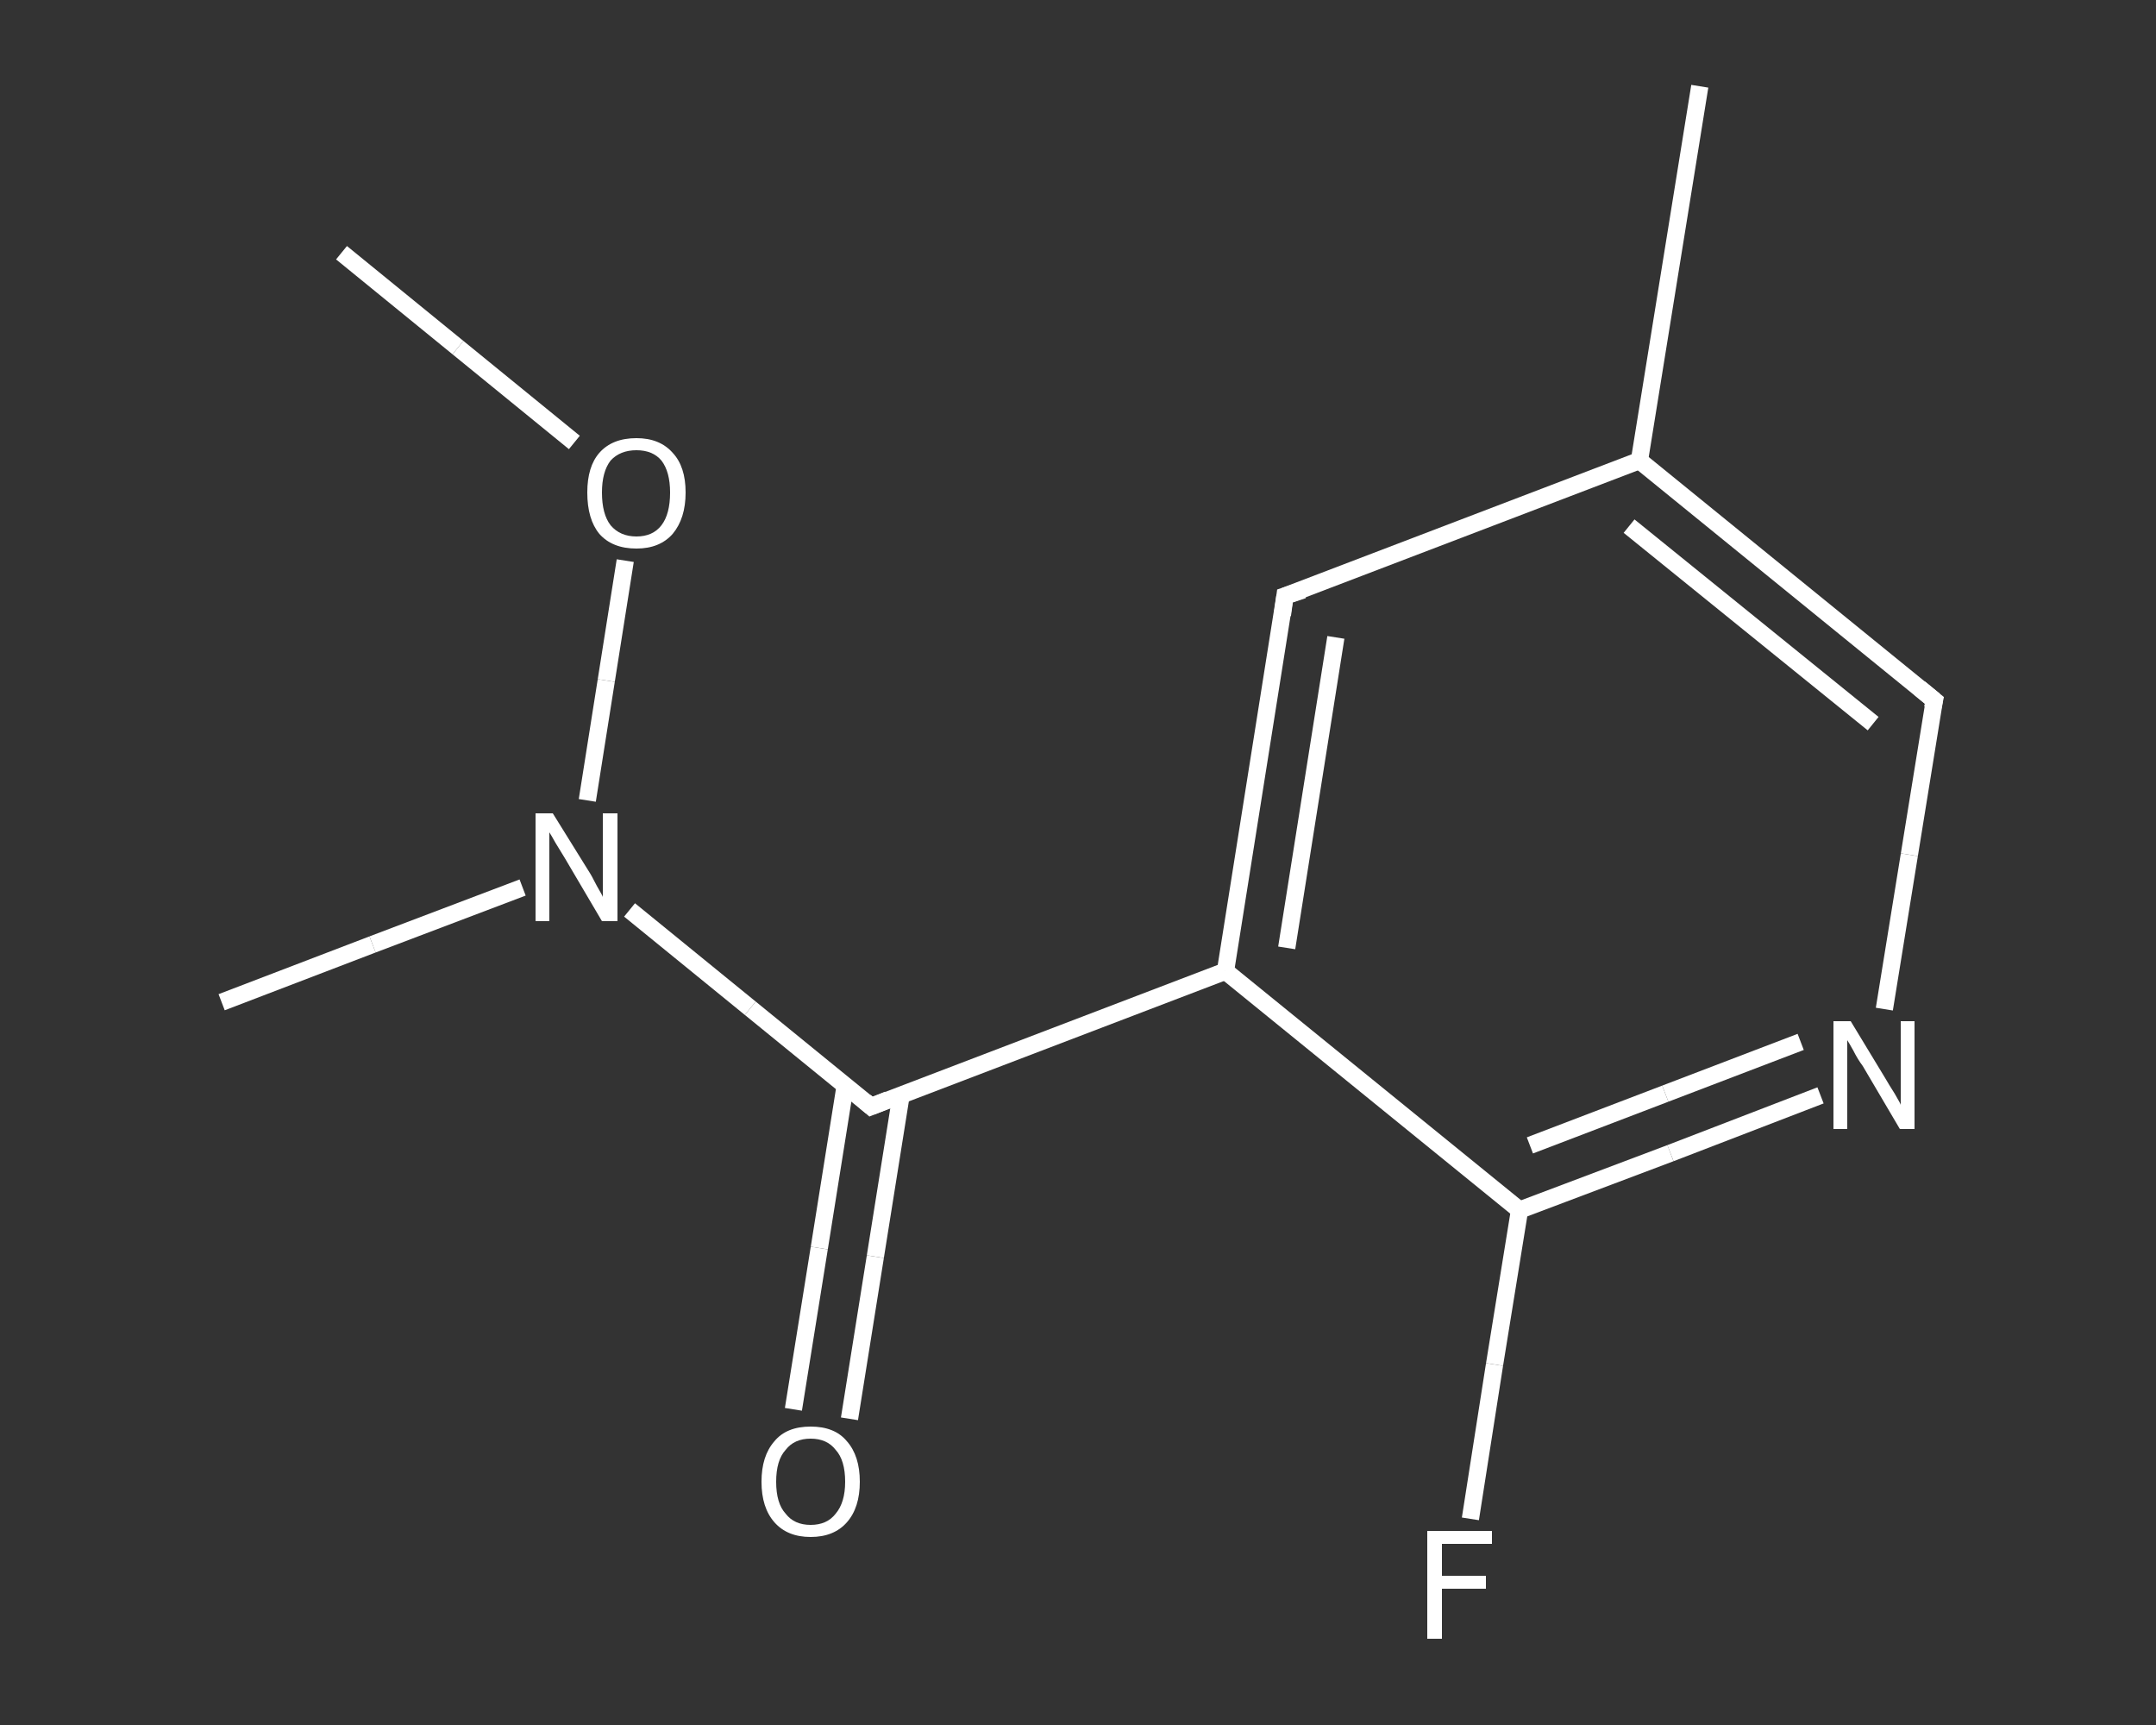 <?xml version='1.0' encoding='iso-8859-1'?>
<svg version='1.1' baseProfile='full'
              xmlns='http://www.w3.org/2000/svg'
                      xmlns:rdkit='http://www.rdkit.org/xml'
                      xmlns:xlink='http://www.w3.org/1999/xlink'
                  xml:space='preserve'
width='250px' height='200px' viewBox='0 0 250 200'>
<rect x="0" y="0" width="250" height="200" fill="#333333" stroke="none"/>
<!-- END OF HEADER -->
<rect style='opacity:1.0;fill:transparent;stroke:none' width='250.0' height='200.0' x='0.0' y='0.0'> </rect>
<path class='bond-0 atom-0 atom-1' d='M 39.6,29.3 L 53.1,40.3' style='fill:none;fill-rule:evenodd;stroke:#FFFFFF;stroke-width:2.0px;stroke-linecap:butt;stroke-linejoin:miter;stroke-opacity:1' />
<path class='bond-0 atom-0 atom-1' d='M 53.1,40.3 L 66.6,51.3' style='fill:none;fill-rule:evenodd;stroke:#FFFFFF;stroke-width:2.0px;stroke-linecap:butt;stroke-linejoin:miter;stroke-opacity:1' />
<path class='bond-1 atom-1 atom-2' d='M 72.5,65.0 L 70.3,78.9' style='fill:none;fill-rule:evenodd;stroke:#FFFFFF;stroke-width:2.0px;stroke-linecap:butt;stroke-linejoin:miter;stroke-opacity:1' />
<path class='bond-1 atom-1 atom-2' d='M 70.3,78.9 L 68.1,92.8' style='fill:none;fill-rule:evenodd;stroke:#FFFFFF;stroke-width:2.0px;stroke-linecap:butt;stroke-linejoin:miter;stroke-opacity:1' />
<path class='bond-2 atom-2 atom-3' d='M 60.6,102.9 L 43.2,109.5' style='fill:none;fill-rule:evenodd;stroke:#FFFFFF;stroke-width:2.0px;stroke-linecap:butt;stroke-linejoin:miter;stroke-opacity:1' />
<path class='bond-2 atom-2 atom-3' d='M 43.2,109.5 L 25.7,116.2' style='fill:none;fill-rule:evenodd;stroke:#FFFFFF;stroke-width:2.0px;stroke-linecap:butt;stroke-linejoin:miter;stroke-opacity:1' />
<path class='bond-3 atom-2 atom-4' d='M 73.0,105.5 L 87.0,116.9' style='fill:none;fill-rule:evenodd;stroke:#FFFFFF;stroke-width:2.0px;stroke-linecap:butt;stroke-linejoin:miter;stroke-opacity:1' />
<path class='bond-3 atom-2 atom-4' d='M 87.0,116.9 L 101.0,128.3' style='fill:none;fill-rule:evenodd;stroke:#FFFFFF;stroke-width:2.0px;stroke-linecap:butt;stroke-linejoin:miter;stroke-opacity:1' />
<path class='bond-4 atom-4 atom-5' d='M 98.0,125.9 L 95.0,144.7' style='fill:none;fill-rule:evenodd;stroke:#FFFFFF;stroke-width:2.0px;stroke-linecap:butt;stroke-linejoin:miter;stroke-opacity:1' />
<path class='bond-4 atom-4 atom-5' d='M 95.0,144.7 L 92.0,163.4' style='fill:none;fill-rule:evenodd;stroke:#FFFFFF;stroke-width:2.0px;stroke-linecap:butt;stroke-linejoin:miter;stroke-opacity:1' />
<path class='bond-4 atom-4 atom-5' d='M 104.5,126.9 L 101.5,145.7' style='fill:none;fill-rule:evenodd;stroke:#FFFFFF;stroke-width:2.0px;stroke-linecap:butt;stroke-linejoin:miter;stroke-opacity:1' />
<path class='bond-4 atom-4 atom-5' d='M 101.5,145.7 L 98.5,164.5' style='fill:none;fill-rule:evenodd;stroke:#FFFFFF;stroke-width:2.0px;stroke-linecap:butt;stroke-linejoin:miter;stroke-opacity:1' />
<path class='bond-5 atom-4 atom-6' d='M 101.0,128.3 L 142.1,112.6' style='fill:none;fill-rule:evenodd;stroke:#FFFFFF;stroke-width:2.0px;stroke-linecap:butt;stroke-linejoin:miter;stroke-opacity:1' />
<path class='bond-6 atom-6 atom-7' d='M 142.1,112.6 L 149.0,69.1' style='fill:none;fill-rule:evenodd;stroke:#FFFFFF;stroke-width:2.0px;stroke-linecap:butt;stroke-linejoin:miter;stroke-opacity:1' />
<path class='bond-6 atom-6 atom-7' d='M 149.2,109.9 L 154.9,73.9' style='fill:none;fill-rule:evenodd;stroke:#FFFFFF;stroke-width:2.0px;stroke-linecap:butt;stroke-linejoin:miter;stroke-opacity:1' />
<path class='bond-7 atom-7 atom-8' d='M 149.0,69.1 L 190.1,53.4' style='fill:none;fill-rule:evenodd;stroke:#FFFFFF;stroke-width:2.0px;stroke-linecap:butt;stroke-linejoin:miter;stroke-opacity:1' />
<path class='bond-8 atom-8 atom-9' d='M 190.1,53.4 L 197.1,10.0' style='fill:none;fill-rule:evenodd;stroke:#FFFFFF;stroke-width:2.0px;stroke-linecap:butt;stroke-linejoin:miter;stroke-opacity:1' />
<path class='bond-9 atom-8 atom-10' d='M 190.1,53.4 L 224.3,81.2' style='fill:none;fill-rule:evenodd;stroke:#FFFFFF;stroke-width:2.0px;stroke-linecap:butt;stroke-linejoin:miter;stroke-opacity:1' />
<path class='bond-9 atom-8 atom-10' d='M 188.9,61.0 L 217.2,83.9' style='fill:none;fill-rule:evenodd;stroke:#FFFFFF;stroke-width:2.0px;stroke-linecap:butt;stroke-linejoin:miter;stroke-opacity:1' />
<path class='bond-10 atom-10 atom-11' d='M 224.3,81.2 L 221.4,99.1' style='fill:none;fill-rule:evenodd;stroke:#FFFFFF;stroke-width:2.0px;stroke-linecap:butt;stroke-linejoin:miter;stroke-opacity:1' />
<path class='bond-10 atom-10 atom-11' d='M 221.4,99.1 L 218.5,117.0' style='fill:none;fill-rule:evenodd;stroke:#FFFFFF;stroke-width:2.0px;stroke-linecap:butt;stroke-linejoin:miter;stroke-opacity:1' />
<path class='bond-11 atom-11 atom-12' d='M 211.1,127.0 L 193.7,133.7' style='fill:none;fill-rule:evenodd;stroke:#FFFFFF;stroke-width:2.0px;stroke-linecap:butt;stroke-linejoin:miter;stroke-opacity:1' />
<path class='bond-11 atom-11 atom-12' d='M 193.7,133.7 L 176.2,140.3' style='fill:none;fill-rule:evenodd;stroke:#FFFFFF;stroke-width:2.0px;stroke-linecap:butt;stroke-linejoin:miter;stroke-opacity:1' />
<path class='bond-11 atom-11 atom-12' d='M 208.8,120.8 L 193.1,126.8' style='fill:none;fill-rule:evenodd;stroke:#FFFFFF;stroke-width:2.0px;stroke-linecap:butt;stroke-linejoin:miter;stroke-opacity:1' />
<path class='bond-11 atom-11 atom-12' d='M 193.1,126.8 L 177.4,132.8' style='fill:none;fill-rule:evenodd;stroke:#FFFFFF;stroke-width:2.0px;stroke-linecap:butt;stroke-linejoin:miter;stroke-opacity:1' />
<path class='bond-12 atom-12 atom-13' d='M 176.2,140.3 L 173.3,158.2' style='fill:none;fill-rule:evenodd;stroke:#FFFFFF;stroke-width:2.0px;stroke-linecap:butt;stroke-linejoin:miter;stroke-opacity:1' />
<path class='bond-12 atom-12 atom-13' d='M 173.3,158.2 L 170.5,176.1' style='fill:none;fill-rule:evenodd;stroke:#FFFFFF;stroke-width:2.0px;stroke-linecap:butt;stroke-linejoin:miter;stroke-opacity:1' />
<path class='bond-13 atom-12 atom-6' d='M 176.2,140.3 L 142.1,112.6' style='fill:none;fill-rule:evenodd;stroke:#FFFFFF;stroke-width:2.0px;stroke-linecap:butt;stroke-linejoin:miter;stroke-opacity:1' />
<path d='M 100.3,127.7 L 101.0,128.3 L 103.0,127.5' style='fill:none;stroke:#FFFFFF;stroke-width:2.0px;stroke-linecap:butt;stroke-linejoin:miter;stroke-opacity:1;' />
<path d='M 148.7,71.3 L 149.0,69.1 L 151.1,68.4' style='fill:none;stroke:#FFFFFF;stroke-width:2.0px;stroke-linecap:butt;stroke-linejoin:miter;stroke-opacity:1;' />
<path d='M 222.6,79.8 L 224.3,81.2 L 224.1,82.1' style='fill:none;stroke:#FFFFFF;stroke-width:2.0px;stroke-linecap:butt;stroke-linejoin:miter;stroke-opacity:1;' />
<path class='atom-1' d='M 68.1 57.1
Q 68.1 54.1, 69.5 52.5
Q 71.0 50.8, 73.8 50.8
Q 76.5 50.8, 78.0 52.5
Q 79.5 54.1, 79.5 57.1
Q 79.5 60.1, 78.0 61.9
Q 76.5 63.6, 73.8 63.6
Q 71.0 63.6, 69.5 61.9
Q 68.1 60.2, 68.1 57.1
M 73.8 62.2
Q 75.7 62.2, 76.7 60.9
Q 77.7 59.6, 77.7 57.1
Q 77.7 54.7, 76.7 53.4
Q 75.7 52.2, 73.8 52.2
Q 71.9 52.2, 70.8 53.4
Q 69.8 54.7, 69.8 57.1
Q 69.8 59.6, 70.8 60.9
Q 71.9 62.2, 73.8 62.2
' fill='#FFFFFF'/>
<path class='atom-2' d='M 64.1 94.3
L 68.2 100.9
Q 68.6 101.5, 69.2 102.7
Q 69.9 103.9, 69.9 104.0
L 69.9 94.3
L 71.6 94.3
L 71.6 106.8
L 69.8 106.8
L 65.5 99.5
Q 65.0 98.7, 64.4 97.7
Q 63.9 96.8, 63.7 96.5
L 63.7 106.8
L 62.1 106.8
L 62.1 94.3
L 64.1 94.3
' fill='#FFFFFF'/>
<path class='atom-5' d='M 88.3 171.8
Q 88.3 168.8, 89.8 167.1
Q 91.2 165.4, 94.0 165.4
Q 96.8 165.4, 98.2 167.1
Q 99.7 168.8, 99.7 171.8
Q 99.7 174.8, 98.2 176.5
Q 96.7 178.2, 94.0 178.2
Q 91.3 178.2, 89.8 176.5
Q 88.3 174.8, 88.3 171.8
M 94.0 176.8
Q 95.9 176.8, 96.9 175.5
Q 98.0 174.2, 98.0 171.8
Q 98.0 169.3, 96.9 168.1
Q 95.9 166.8, 94.0 166.8
Q 92.1 166.8, 91.1 168.1
Q 90.0 169.3, 90.0 171.8
Q 90.0 174.3, 91.1 175.5
Q 92.1 176.8, 94.0 176.8
' fill='#FFFFFF'/>
<path class='atom-11' d='M 214.6 118.4
L 218.6 125.0
Q 219.0 125.7, 219.7 126.8
Q 220.4 128.0, 220.4 128.1
L 220.4 118.4
L 222.0 118.4
L 222.0 130.9
L 220.3 130.9
L 216.0 123.6
Q 215.4 122.8, 214.9 121.8
Q 214.4 120.9, 214.2 120.6
L 214.2 130.9
L 212.6 130.9
L 212.6 118.4
L 214.6 118.4
' fill='#FFFFFF'/>
<path class='atom-13' d='M 165.5 177.5
L 173.0 177.5
L 173.0 179.0
L 167.2 179.0
L 167.2 182.7
L 172.3 182.7
L 172.3 184.2
L 167.2 184.2
L 167.2 190.0
L 165.5 190.0
L 165.5 177.5
' fill='#FFFFFF'/>
</svg>
